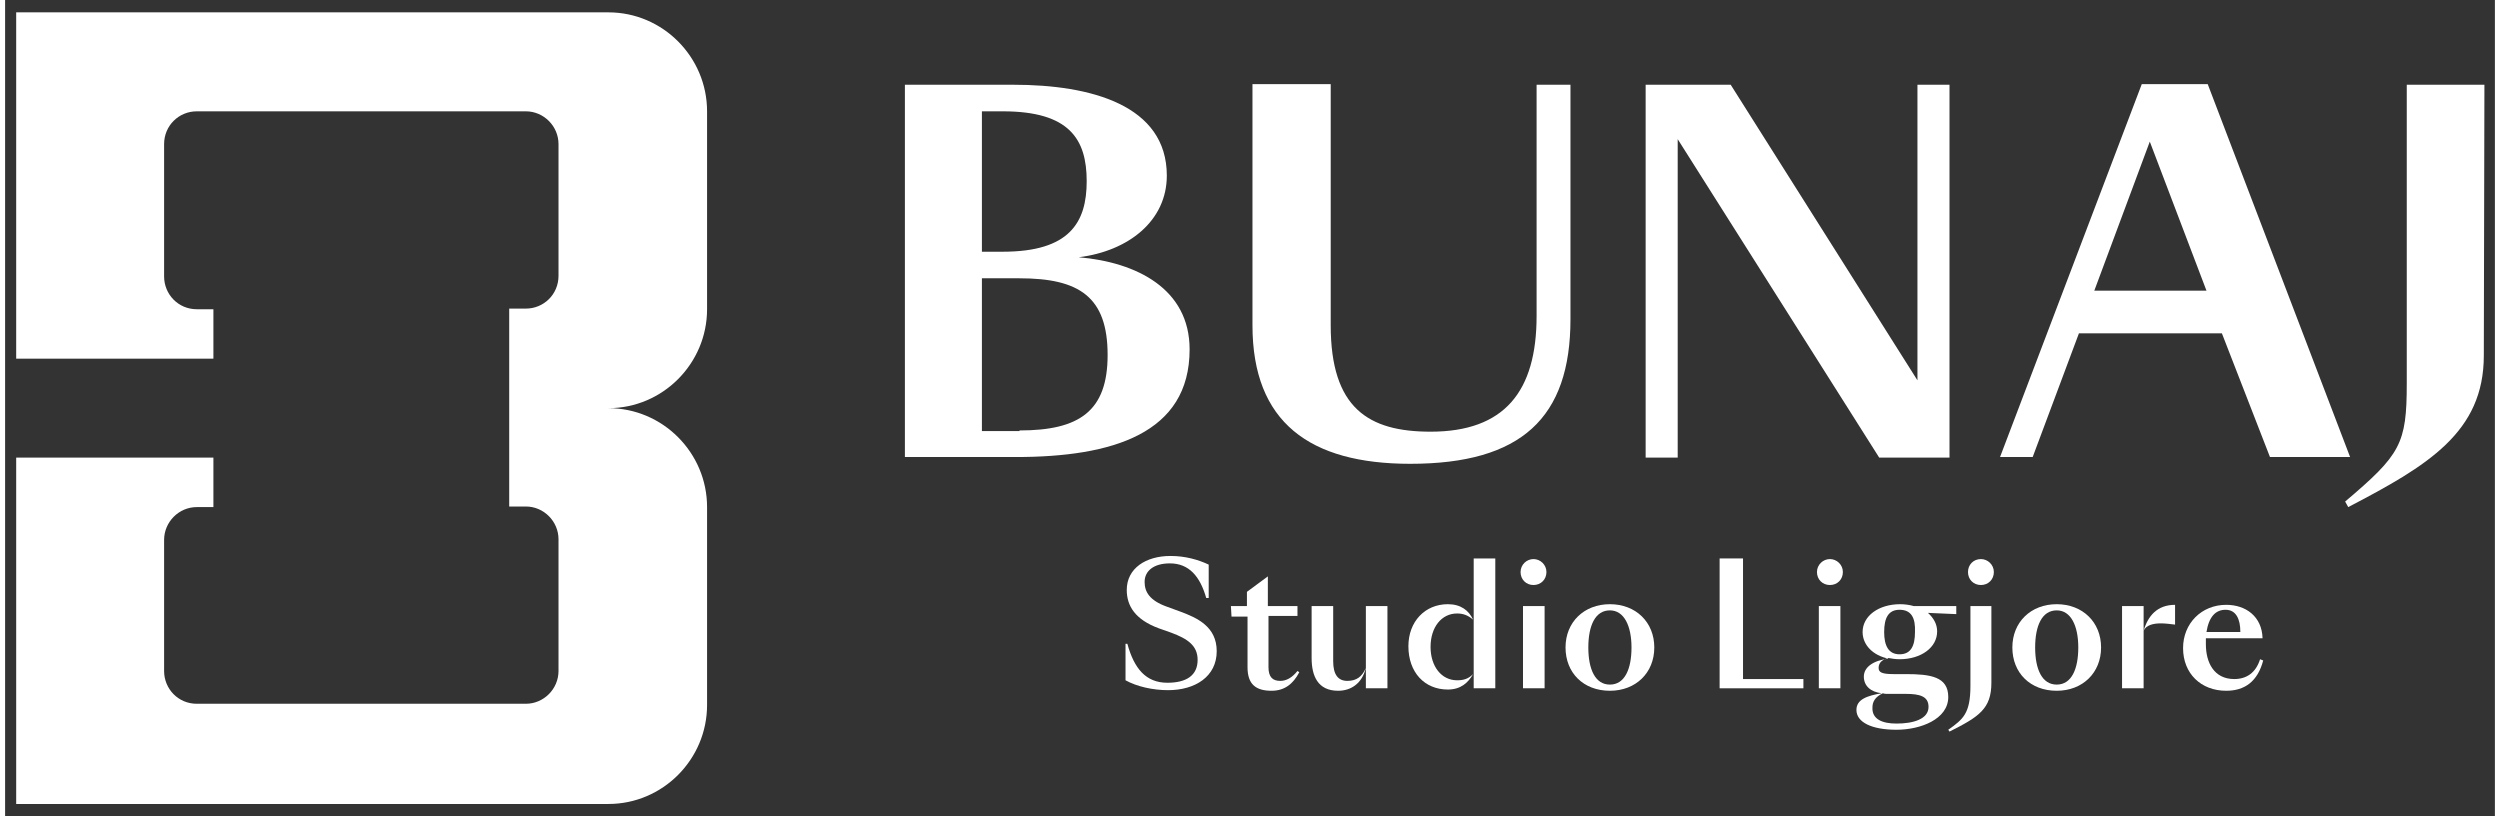 <svg xmlns="http://www.w3.org/2000/svg" xmlns:xlink="http://www.w3.org/1999/xlink" width="245px" height="80px" viewBox="0 0 244 80"><rect x="0" y="0" width="244" height="80" fill="#333333" stroke="none"/><g id="surface1"><path style=" stroke:none;fill-rule:nonzero;fill:rgb(100%,100%,100%);fill-opacity:1;" d="M 114.27 62 L 113.062 61.574 C 110.766 60.727 109.922 59.395 109.922 57.816 C 109.922 55.695 111.793 54.484 114.207 54.484 C 115.66 54.484 116.926 54.848 117.953 55.332 L 117.953 58.605 L 117.711 58.605 C 117.109 56.484 116.02 55.211 114.148 55.211 C 112.578 55.211 111.672 55.938 111.672 57.031 C 111.672 58 112.156 58.848 113.848 59.453 L 115.176 59.938 C 116.805 60.547 118.738 61.395 118.738 63.816 C 118.738 66.305 116.625 67.637 113.969 67.637 C 112.457 67.637 110.887 67.273 109.801 66.668 L 109.801 63.09 L 109.98 63.09 C 110.645 65.516 111.793 66.91 113.906 66.91 C 115.777 66.91 116.867 66.184 116.867 64.668 C 116.867 63.273 115.898 62.605 114.27 62 Z M 114.27 62 "></path><path style=" stroke:none;fill-rule:nonzero;fill:rgb(100%,100%,100%);fill-opacity:1;" d="M 120.129 59.395 L 121.699 59.395 L 121.699 58 L 123.75 56.484 L 123.75 59.395 L 126.652 59.395 L 126.652 60.363 L 123.812 60.363 L 123.812 65.395 C 123.812 66.363 124.234 66.727 124.961 66.727 C 125.562 66.727 126.105 66.426 126.652 65.758 L 126.832 65.879 C 126.227 67.031 125.383 67.695 124.113 67.695 C 122.605 67.695 121.758 67.09 121.758 65.395 L 121.758 60.426 L 120.188 60.426 Z M 120.129 59.395 "></path><path style=" stroke:none;fill-rule:nonzero;fill:rgb(100%,100%,100%);fill-opacity:1;" d="M 130.637 67.695 C 128.645 67.695 128.039 66.242 128.039 64.484 L 128.039 59.395 L 130.152 59.395 L 130.152 64.789 C 130.152 66.121 130.637 66.727 131.543 66.727 C 132.449 66.727 132.992 66.305 133.355 65.453 C 132.992 66.969 131.906 67.695 130.637 67.695 Z M 133.355 59.395 L 135.469 59.395 L 135.469 67.453 L 133.355 67.453 Z M 133.355 59.395 "></path><path style=" stroke:none;fill-rule:nonzero;fill:rgb(100%,100%,100%);fill-opacity:1;" d="M 141.387 59.211 C 142.656 59.211 143.441 59.816 143.863 60.727 C 143.379 60.305 142.898 60.121 142.293 60.121 C 140.781 60.121 139.695 61.453 139.695 63.395 C 139.695 65.332 140.781 66.668 142.293 66.668 C 142.898 66.668 143.379 66.547 143.863 66.062 C 143.379 66.91 142.656 67.574 141.387 67.574 C 139.094 67.574 137.523 65.879 137.523 63.332 C 137.523 60.91 139.152 59.211 141.387 59.211 Z M 146.039 54.727 L 146.039 67.453 L 143.922 67.453 L 143.922 54.727 Z M 146.039 54.727 "></path><path style=" stroke:none;fill-rule:nonzero;fill:rgb(100%,100%,100%);fill-opacity:1;" d="M 149.781 54.789 C 150.445 54.789 151.051 55.332 151.051 56.062 C 151.051 56.789 150.508 57.332 149.781 57.332 C 149.059 57.332 148.516 56.789 148.516 56.062 C 148.516 55.332 149.117 54.789 149.781 54.789 Z M 150.871 67.453 L 148.754 67.453 L 148.754 59.395 L 150.871 59.395 Z M 150.871 67.453 "></path><path style=" stroke:none;fill-rule:nonzero;fill:rgb(100%,100%,100%);fill-opacity:1;" d="M 157.27 67.695 C 154.676 67.695 152.922 65.938 152.922 63.453 C 152.922 60.969 154.734 59.211 157.27 59.211 C 159.809 59.211 161.621 60.969 161.621 63.453 C 161.621 65.938 159.809 67.695 157.27 67.695 Z M 157.27 59.816 C 155.82 59.816 155.156 61.332 155.156 63.453 C 155.156 65.574 155.82 67.09 157.27 67.09 C 158.723 67.09 159.387 65.574 159.387 63.453 C 159.387 61.332 158.66 59.816 157.27 59.816 Z M 157.27 59.816 "></path><path style=" stroke:none;fill-rule:nonzero;fill:rgb(100%,100%,100%);fill-opacity:1;" d="M 170.316 66.547 L 176.234 66.547 L 176.234 67.453 L 168.023 67.453 L 168.023 54.727 L 170.316 54.727 Z M 170.316 66.547 "></path><path style=" stroke:none;fill-rule:nonzero;fill:rgb(100%,100%,100%);fill-opacity:1;" d="M 178.832 54.789 C 179.496 54.789 180.102 55.332 180.102 56.062 C 180.102 56.789 179.559 57.332 178.832 57.332 C 178.109 57.332 177.562 56.789 177.562 56.062 C 177.562 55.332 178.168 54.789 178.832 54.789 Z M 179.859 67.453 L 177.746 67.453 L 177.746 59.395 L 179.859 59.395 Z M 179.859 67.453 "></path><path style=" stroke:none;fill-rule:nonzero;fill:rgb(100%,100%,100%);fill-opacity:1;" d="M 187.047 59.395 L 191.215 59.395 L 191.215 60.184 L 188.438 60.062 C 188.98 60.547 189.34 61.152 189.34 61.879 C 189.34 63.453 187.77 64.605 185.656 64.605 C 185.297 64.605 184.871 64.547 184.57 64.484 C 183.785 64.668 183.605 65.09 183.605 65.453 C 183.605 65.879 183.906 66.062 185.055 66.062 L 186.262 66.062 C 188.676 66.062 190.43 66.305 190.43 68.305 C 190.43 70.484 187.711 71.516 185.355 71.516 C 182.941 71.516 181.43 70.789 181.43 69.574 C 181.43 68.547 182.457 68.184 183.906 67.938 C 182.82 67.816 182.156 67.211 182.156 66.305 C 182.156 65.395 183.059 64.727 184.57 64.547 C 183.059 64.242 182.035 63.211 182.035 61.938 C 182.035 60.363 183.605 59.211 185.719 59.211 C 186.141 59.211 186.625 59.273 187.047 59.395 Z M 185.355 70.91 C 186.984 70.91 188.496 70.484 188.496 69.273 C 188.496 68.242 187.652 68 186.262 68 L 184.449 68 C 184.328 68 184.148 68 184.027 67.938 C 183.242 68.305 183 68.789 183 69.332 C 182.941 70.484 183.965 70.91 185.355 70.91 Z M 185.656 59.758 C 184.57 59.758 184.148 60.547 184.148 61.938 C 184.148 63.273 184.57 64.121 185.656 64.121 C 186.746 64.121 187.168 63.332 187.168 61.938 C 187.227 60.547 186.805 59.758 185.656 59.758 Z M 185.656 59.758 "></path><path style=" stroke:none;fill-rule:nonzero;fill:rgb(100%,100%,100%);fill-opacity:1;" d="M 192.543 59.395 L 194.656 59.395 L 194.656 66.91 C 194.656 69.453 193.449 70.242 190.551 71.695 L 190.43 71.516 C 191.879 70.484 192.602 69.938 192.602 67.211 L 192.602 59.395 Z M 193.629 54.789 C 194.293 54.789 194.898 55.332 194.898 56.062 C 194.898 56.789 194.355 57.332 193.629 57.332 C 192.906 57.332 192.363 56.789 192.363 56.062 C 192.363 55.332 192.906 54.789 193.629 54.789 Z M 193.629 54.789 "></path><path style=" stroke:none;fill-rule:nonzero;fill:rgb(100%,100%,100%);fill-opacity:1;" d="M 201.059 67.695 C 198.461 67.695 196.711 65.938 196.711 63.453 C 196.711 60.969 198.523 59.211 201.059 59.211 C 203.594 59.211 205.406 60.969 205.406 63.453 C 205.406 65.938 203.594 67.695 201.059 67.695 Z M 201.059 59.816 C 199.609 59.816 198.945 61.332 198.945 63.453 C 198.945 65.574 199.609 67.09 201.059 67.09 C 202.508 67.09 203.172 65.574 203.172 63.453 C 203.172 61.332 202.449 59.816 201.059 59.816 Z M 201.059 59.816 "></path><path style=" stroke:none;fill-rule:nonzero;fill:rgb(100%,100%,100%);fill-opacity:1;" d="M 212.656 61.211 C 212.172 61.152 211.688 61.09 211.266 61.09 C 210.48 61.09 209.816 61.273 209.574 61.816 L 209.574 67.453 L 207.461 67.453 L 207.461 59.395 L 209.574 59.395 L 209.574 61.816 C 209.996 60.363 210.902 59.273 212.656 59.273 Z M 212.656 61.211 "></path><path style=" stroke:none;fill-rule:nonzero;fill:rgb(100%,100%,100%);fill-opacity:1;" d="M 221.293 64.727 C 220.746 66.789 219.48 67.695 217.668 67.695 C 215.191 67.695 213.441 66 213.441 63.516 C 213.441 61.09 215.25 59.273 217.668 59.273 C 219.602 59.273 221.172 60.426 221.23 62.547 L 215.676 62.547 C 215.676 62.727 215.676 62.91 215.676 63.152 C 215.676 64.91 216.461 66.547 218.453 66.547 C 219.66 66.547 220.566 65.938 220.988 64.605 Z M 215.734 61.938 L 219.055 61.938 C 219.055 60.668 218.633 59.758 217.605 59.758 C 216.641 59.758 215.977 60.426 215.734 61.938 Z M 215.734 61.938 "></path><path style=" stroke:none;fill-rule:nonzero;fill:rgb(100%,100%,100%);fill-opacity:1;" d="M 98.809 8.305 C 106.418 8.305 113.848 10.305 113.848 17.211 C 113.848 21.637 110.102 24.605 105.211 25.211 C 110.887 25.695 116.082 28.305 116.082 34.242 C 116.082 42.484 108.531 44.789 99.051 44.789 L 88.18 44.789 L 88.18 8.305 Z M 95.727 10.91 L 95.727 24.668 L 97.781 24.668 C 104.305 24.668 105.996 21.816 105.996 17.758 C 105.996 13.637 104.305 10.91 97.781 10.91 Z M 99.41 42.184 C 105.27 42.184 108.047 40.305 108.047 34.789 C 108.047 29.09 105.27 27.273 99.41 27.273 L 95.727 27.273 L 95.727 42.242 L 99.41 42.242 Z M 99.41 42.184 "></path><path style=" stroke:none;fill-rule:nonzero;fill:rgb(100%,100%,100%);fill-opacity:1;" d="M 129.91 8.305 L 129.91 31.879 C 129.91 40 133.598 42.305 139.695 42.305 C 146.945 42.305 150.086 38.363 150.086 30.969 L 150.086 8.305 L 153.406 8.305 L 153.406 31.273 C 153.406 40.969 148.574 45.453 137.703 45.453 C 127.859 45.453 122.242 41.395 122.242 31.879 L 122.242 8.242 L 129.91 8.242 Z M 129.91 8.305 "></path><path style=" stroke:none;fill-rule:nonzero;fill:rgb(100%,100%,100%);fill-opacity:1;" d="M 190.551 8.305 L 190.551 44.848 L 183.664 44.848 L 163.914 13.637 L 163.914 44.848 L 160.773 44.848 L 160.773 8.305 L 169.109 8.305 L 187.41 37.273 L 187.41 8.305 Z M 190.551 8.305 "></path><path style=" stroke:none;fill-rule:nonzero;fill:rgb(100%,100%,100%);fill-opacity:1;" d="M 217.246 32.668 L 203.234 32.668 L 198.703 44.789 L 195.504 44.789 L 209.395 8.242 L 215.855 8.242 L 229.809 44.789 L 221.957 44.789 Z M 204.742 28.484 L 215.734 28.484 L 210.18 13.879 Z M 204.742 28.484 "></path><path style=" stroke:none;fill-rule:nonzero;fill:rgb(100%,100%,100%);fill-opacity:1;" d="M 242.914 34.848 C 242.914 42.363 237.418 45.637 229.625 49.695 L 229.324 49.152 C 234.758 44.547 235.363 43.516 235.363 37.574 L 235.363 8.305 L 242.973 8.305 Z M 242.914 34.848 "></path><path style=" stroke:none;fill-rule:nonzero;fill:rgb(100%,100%,100%);fill-opacity:1;" d="M 68.793 30.305 L 68.793 10.91 C 68.793 5.574 64.441 1.211 59.129 1.211 L 1.086 1.211 L 1.086 35.152 L 20.414 35.152 L 20.414 30.305 L 18.781 30.305 C 16.973 30.305 15.582 28.848 15.582 27.09 L 15.582 14.121 C 15.582 12.305 17.031 10.91 18.781 10.91 L 51.035 10.91 C 52.785 10.91 54.234 12.363 54.234 14.121 L 54.234 27.031 C 54.234 28.848 52.785 30.242 51.035 30.242 L 49.402 30.242 L 49.402 49.637 L 51.035 49.637 C 52.785 49.637 54.234 51.09 54.234 52.848 L 54.234 65.758 C 54.234 67.516 52.785 68.969 51.035 68.969 L 18.781 68.969 C 16.973 68.969 15.582 67.516 15.582 65.758 L 15.582 52.91 C 15.582 51.152 17.031 49.695 18.781 49.695 L 20.414 49.695 L 20.414 44.848 L 1.086 44.848 L 1.086 78.789 L 59.129 78.789 C 64.441 78.789 68.793 74.426 68.793 69.09 L 68.793 49.695 C 68.793 44.363 64.441 40 59.129 40 C 64.441 40 68.793 35.637 68.793 30.305 Z M 68.793 30.305 "></path></g></svg>